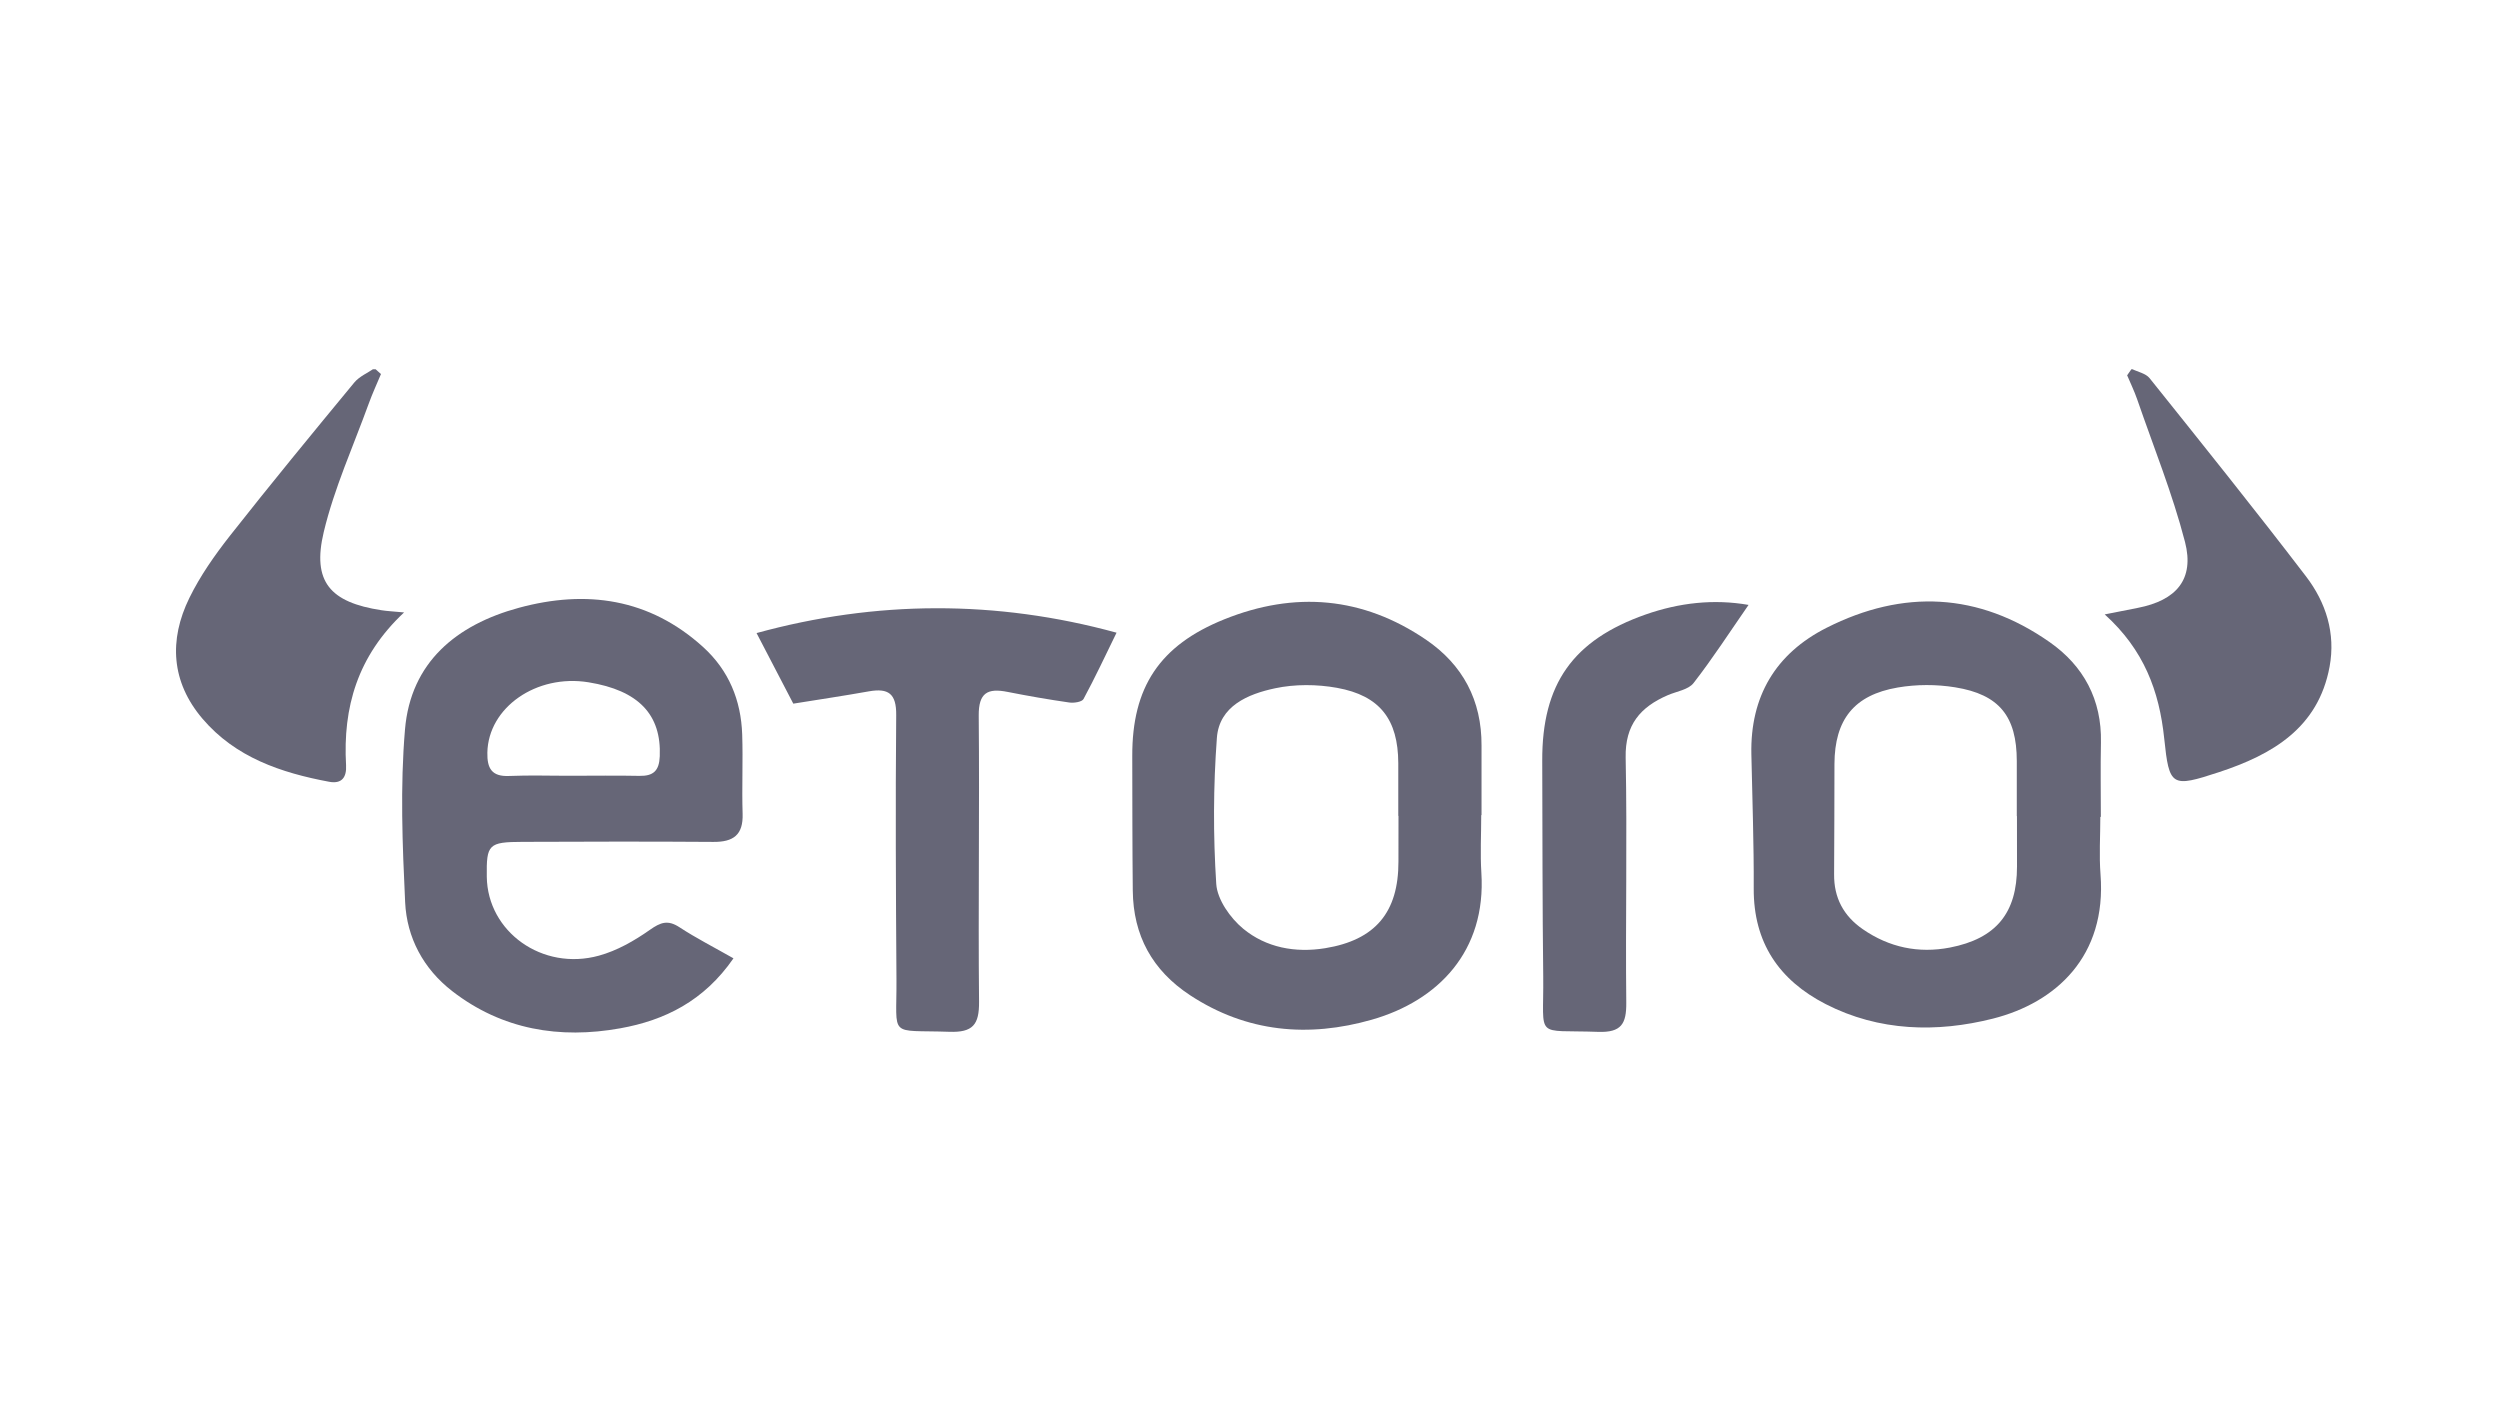 <?xml version="1.0" encoding="UTF-8"?> <svg xmlns="http://www.w3.org/2000/svg" width="106" height="60" viewBox="0 0 106 60" fill="none"> <g clip-path="url(#clip0_1085_13286)"> <path d="M31.099 40.633C29.848 42.446 28.179 43.263 26.3 43.6C23.734 44.061 21.292 43.664 19.175 42.025C17.951 41.077 17.249 39.756 17.178 38.256C17.062 35.817 16.965 33.353 17.172 30.927C17.414 28.08 19.355 26.49 21.995 25.772C24.858 24.994 27.533 25.369 29.811 27.433C30.904 28.424 31.42 29.693 31.469 31.142C31.507 32.263 31.451 33.384 31.487 34.505C31.516 35.398 31.097 35.704 30.247 35.697C27.551 35.677 24.853 35.684 22.158 35.695C20.709 35.7 20.622 35.799 20.64 37.177C20.671 39.506 22.995 41.181 25.394 40.52C26.16 40.31 26.897 39.889 27.551 39.428C28.01 39.105 28.315 38.992 28.809 39.315C29.51 39.774 30.262 40.157 31.099 40.633V40.633ZM24.243 32.892C25.198 32.892 26.151 32.877 27.106 32.897C27.7 32.91 27.95 32.684 27.974 32.066C28.048 30.305 27.081 29.274 24.953 28.929C22.743 28.57 20.702 29.999 20.664 31.911C20.651 32.571 20.844 32.935 21.588 32.901C22.471 32.864 23.358 32.895 24.243 32.892V32.892Z" fill="#666677"></path> <path d="M62.804 34.563C62.804 35.378 62.759 36.196 62.81 37.007C63.022 40.334 60.976 42.43 58.169 43.234C55.489 44.001 52.867 43.779 50.463 42.2C48.856 41.145 48.048 39.663 48.03 37.76C48.01 35.859 48.012 33.958 48.008 32.057C47.999 29.142 49.163 27.365 51.91 26.259C54.899 25.056 57.78 25.298 60.46 27.121C62.027 28.187 62.826 29.7 62.817 31.61C62.813 32.593 62.817 33.579 62.817 34.563H62.804V34.563ZM59.296 34.594H59.287C59.287 33.847 59.289 33.101 59.287 32.354C59.28 30.515 58.517 29.494 56.689 29.164C55.839 29.011 54.904 29.004 54.06 29.184C52.916 29.427 51.696 29.935 51.596 31.284C51.443 33.34 51.436 35.42 51.569 37.478C51.612 38.143 52.164 38.925 52.711 39.377C53.682 40.179 54.917 40.41 56.186 40.204C58.314 39.858 59.298 38.682 59.294 36.526C59.296 35.883 59.296 35.239 59.296 34.594V34.594Z" fill="#666677"></path> <path d="M89.054 34.634C89.054 35.449 89 36.267 89.062 37.075C89.33 40.547 87.17 42.514 84.499 43.19C82.135 43.788 79.673 43.737 77.405 42.572C75.428 41.555 74.347 39.962 74.358 37.676C74.367 35.777 74.298 33.878 74.258 31.98C74.206 29.532 75.284 27.71 77.452 26.616C80.697 24.976 83.896 25.12 86.901 27.223C88.346 28.233 89.118 29.667 89.08 31.479C89.058 32.531 89.076 33.581 89.076 34.634H89.054ZM85.519 34.605H85.512C85.512 33.825 85.514 33.045 85.512 32.265C85.508 30.38 84.778 29.445 82.897 29.142C82.104 29.013 81.256 29.015 80.466 29.15C78.607 29.467 77.79 30.515 77.781 32.389C77.775 33.949 77.779 35.509 77.766 37.071C77.757 38.066 78.164 38.832 78.981 39.397C80.103 40.173 81.345 40.432 82.674 40.177C84.637 39.798 85.523 38.706 85.521 36.743C85.519 36.03 85.519 35.316 85.519 34.605V34.605Z" fill="#666677"></path> <path d="M33.636 29.835C33.102 28.811 32.608 27.859 32.078 26.842C37.131 25.455 42.237 25.428 47.342 26.826C46.863 27.806 46.429 28.736 45.941 29.638C45.875 29.764 45.534 29.815 45.336 29.786C44.461 29.66 43.591 29.509 42.723 29.337C41.877 29.168 41.489 29.368 41.498 30.345C41.536 34.388 41.472 38.431 41.512 42.475C41.521 43.447 41.249 43.784 40.247 43.748C37.639 43.658 38.028 44.048 38.01 41.529C37.984 37.791 37.966 34.053 37.999 30.316C38.008 29.414 37.672 29.168 36.848 29.312C35.78 29.503 34.707 29.662 33.636 29.835V29.835Z" fill="#666677"></path> <path d="M17.133 25.967C15.149 27.823 14.535 30.003 14.673 32.445C14.702 32.959 14.492 33.247 13.956 33.147C11.913 32.766 9.983 32.113 8.587 30.475C7.258 28.916 7.154 27.137 8.031 25.349C8.489 24.414 9.106 23.536 9.753 22.712C11.476 20.523 13.246 18.37 15.02 16.221C15.236 15.959 15.59 15.813 15.879 15.614L16.153 15.86C15.979 16.276 15.79 16.684 15.637 17.107C14.98 18.919 14.172 20.696 13.727 22.557C13.224 24.664 13.996 25.541 16.175 25.874C16.411 25.911 16.647 25.922 17.133 25.967V25.967Z" fill="#666677"></path> <path d="M90.382 15.64C90.64 15.769 90.981 15.831 91.143 16.035C93.374 18.822 95.609 21.607 97.777 24.442C98.62 25.546 99.037 26.849 98.774 28.271C98.293 30.87 96.339 31.997 94.093 32.737C92.065 33.404 91.976 33.355 91.762 31.306C91.553 29.303 90.905 27.553 89.24 26.051C89.797 25.94 90.22 25.856 90.643 25.774C92.279 25.455 93.053 24.562 92.644 22.978C92.112 20.924 91.308 18.939 90.614 16.925C90.493 16.579 90.333 16.249 90.191 15.913C90.253 15.822 90.318 15.731 90.382 15.64V15.64Z" fill="#666677"></path> <path d="M74.139 25.648C73.346 26.791 72.623 27.912 71.806 28.962C71.585 29.246 71.087 29.314 70.713 29.476C69.551 29.979 68.901 30.73 68.928 32.119C68.997 35.582 68.917 39.047 68.954 42.51C68.963 43.41 68.747 43.786 67.759 43.751C65.028 43.651 65.462 44.105 65.433 41.42C65.397 38.363 65.402 35.307 65.391 32.25C65.38 29.002 66.688 27.141 69.774 26.055C71.198 25.557 72.659 25.389 74.139 25.648V25.648Z" fill="#666677"></path> </g> <defs> <clipPath id="clip0_1085_13286"> <rect width="92" height="28.688" fill="white" transform="translate(7 15.656)"></rect> </clipPath> </defs> </svg> 